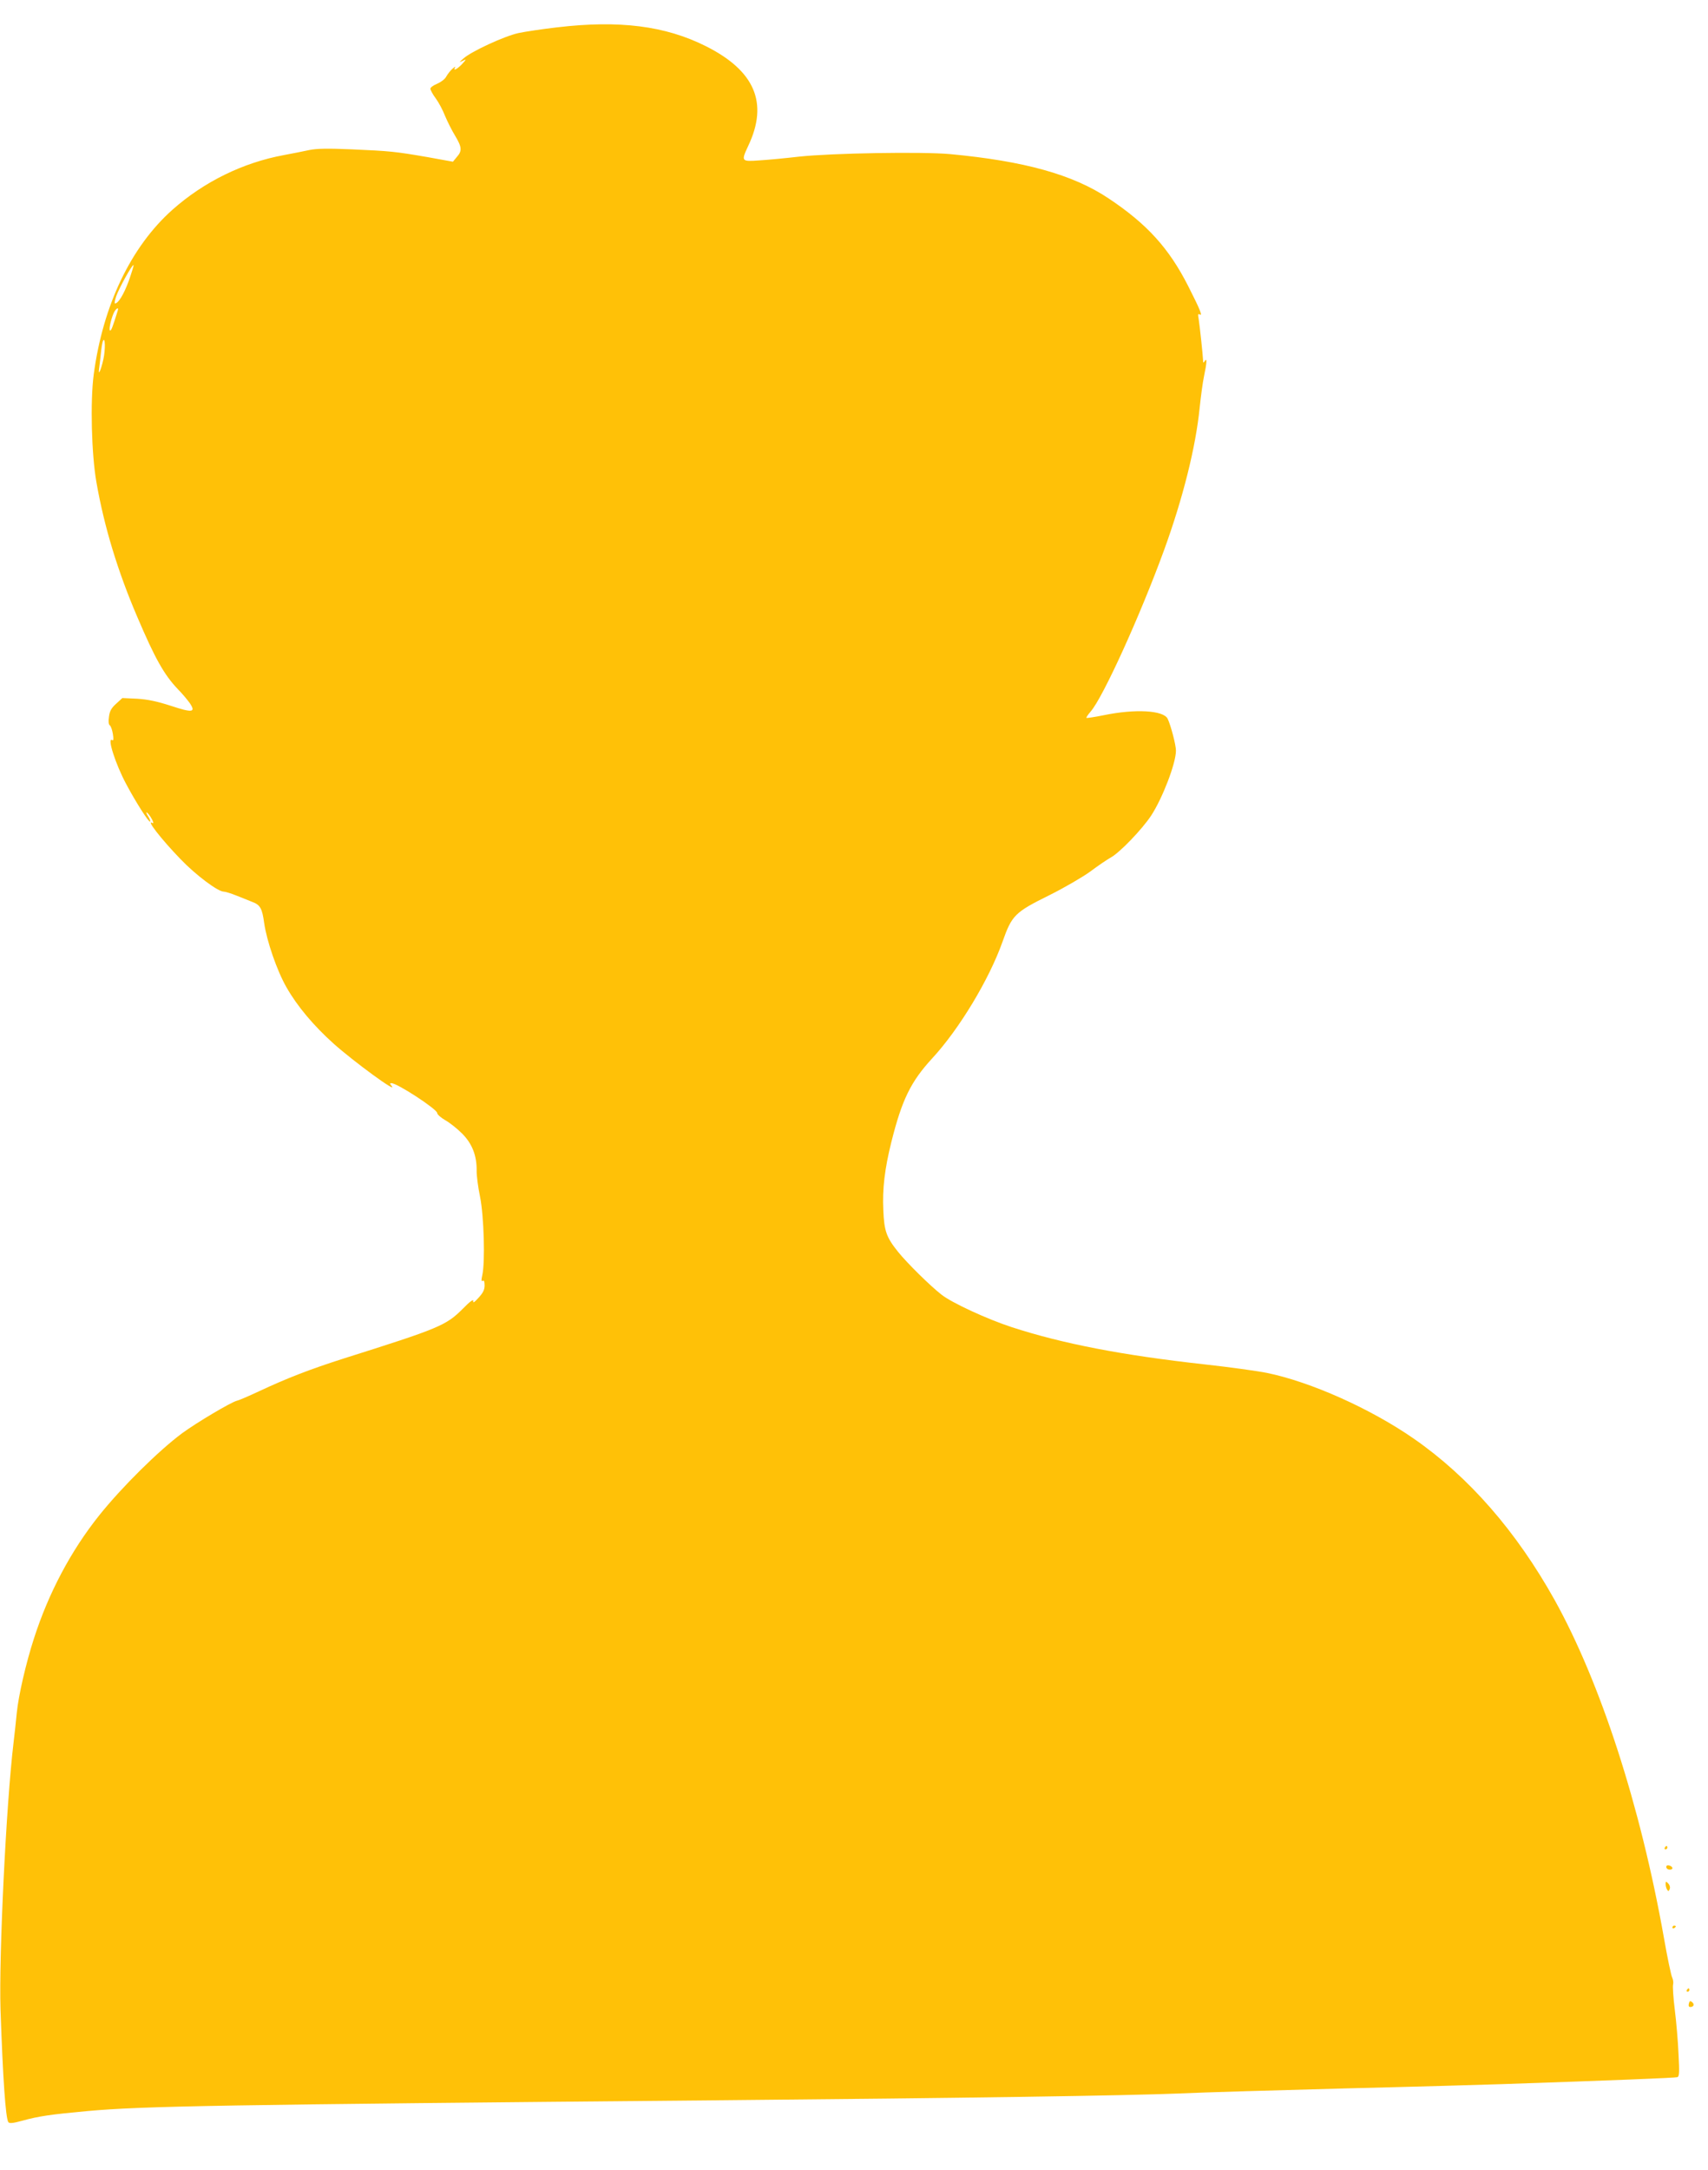 <?xml version="1.0" standalone="no"?>
<!DOCTYPE svg PUBLIC "-//W3C//DTD SVG 20010904//EN"
 "http://www.w3.org/TR/2001/REC-SVG-20010904/DTD/svg10.dtd">
<svg version="1.0" xmlns="http://www.w3.org/2000/svg"
 width="1008pt" height="1280pt" viewBox="0 0 1008 1280"
 preserveAspectRatio="xMidYMid meet">
<g transform="translate(0,1280) scale(0.1,-0.1)"
fill="#ffc107" stroke="none">
<path d="M3290 12639 c-85 -10 -188 -25 -230 -34 -83 -18 -278 -108 -325 -150
-27 -24 -28 -25 -5 -14 24 11 24 11 -4 -20 -30 -31 -54 -42 -40 -18 4 6 -3 3
-15 -8 -13 -11 -29 -32 -37 -46 -7 -15 -31 -33 -54 -43 -22 -9 -40 -22 -40
-29 0 -8 14 -34 32 -58 17 -23 42 -70 55 -104 14 -33 40 -85 59 -116 40 -67
42 -89 10 -125 l-23 -28 -149 27 c-191 33 -221 36 -448 46 -142 6 -205 5 -250
-4 -34 -7 -101 -21 -151 -30 -240 -44 -471 -157 -657 -322 -246 -219 -411
-565 -465 -973 -21 -159 -13 -470 16 -635 46 -263 126 -526 241 -794 104 -244
158 -341 239 -426 27 -27 58 -65 71 -83 37 -55 16 -58 -111 -16 -84 27 -137
38 -200 42 l-87 4 -36 -33 c-29 -26 -39 -44 -43 -78 -4 -26 -2 -46 5 -50 6 -4
14 -26 18 -50 5 -32 4 -42 -4 -37 -32 20 19 -141 83 -260 54 -102 134 -228
141 -221 3 3 -3 18 -13 33 -10 16 -12 25 -5 20 6 -4 19 -21 28 -38 9 -16 11
-27 5 -24 -44 27 49 -93 164 -212 90 -94 221 -192 255 -192 10 0 45 -11 77
-24 32 -13 72 -29 90 -36 49 -18 60 -38 72 -125 15 -106 76 -283 132 -380 63
-111 160 -226 278 -332 120 -107 384 -300 342 -249 -11 13 -11 16 -1 16 35 0
270 -154 270 -176 0 -8 21 -27 47 -42 27 -15 71 -50 100 -79 59 -59 87 -130
86 -218 -1 -27 8 -97 20 -155 23 -113 31 -387 13 -464 -6 -28 -6 -37 3 -32 7
5 11 -4 11 -27 0 -25 -9 -44 -36 -73 -25 -28 -34 -33 -31 -19 2 13 -20 -3 -62
-46 -99 -99 -138 -115 -705 -294 -194 -62 -332 -115 -496 -192 -58 -27 -117
-53 -131 -56 -36 -9 -238 -129 -324 -192 -139 -103 -358 -320 -489 -484 -168
-210 -300 -460 -386 -728 -47 -145 -91 -336 -101 -438 -5 -49 -13 -128 -19
-175 -44 -367 -87 -1261 -77 -1575 14 -407 30 -638 46 -664 6 -9 27 -7 82 8
97 27 167 37 384 57 333 30 766 37 3745 64 1443 13 2387 27 2700 40 129 6 575
19 990 30 415 10 827 22 915 25 651 22 1022 37 1034 41 12 4 13 28 7 137 -3
72 -13 190 -22 261 -9 71 -13 138 -10 149 3 11 0 29 -5 40 -6 10 -29 119 -50
240 -138 776 -374 1502 -644 1988 -226 405 -506 726 -830 951 -256 178 -610
336 -869 389 -55 11 -220 34 -366 50 -488 54 -839 122 -1140 220 -144 47 -352
143 -413 191 -66 51 -204 187 -257 253 -69 86 -82 123 -87 246 -6 125 8 243
47 400 63 252 115 358 242 496 159 172 335 464 414 686 56 159 73 175 279 277
88 44 196 107 240 139 44 33 98 70 120 82 53 29 184 165 239 248 67 103 146
308 146 383 0 34 -31 151 -49 188 -25 50 -192 59 -376 21 -54 -11 -101 -18
-103 -16 -3 2 9 19 25 38 72 82 291 563 433 952 111 305 187 608 210 840 7 66
18 150 26 187 17 81 18 110 4 88 -8 -12 -10 -12 -10 5 -1 31 -20 206 -26 244
-5 26 -4 32 6 26 19 -12 4 26 -67 166 -114 225 -244 368 -471 519 -211 141
-498 220 -935 261 -163 15 -697 6 -892 -15 -77 -9 -182 -19 -232 -22 -109 -8
-110 -6 -67 86 120 253 39 443 -251 588 -239 120 -511 154 -875 111z m-2530
-1496 c-30 -81 -62 -133 -81 -133 -5 0 -1 19 7 43 17 48 95 189 102 183 2 -3
-11 -44 -28 -93z m-65 -175 c-30 -97 -38 -118 -45 -118 -9 0 2 58 20 101 12
28 33 42 25 17z m-85 -288 c-14 -63 -32 -103 -25 -55 2 17 7 55 10 87 3 31 8
65 12 75 14 33 16 -48 3 -107z"/>
<path d="M9825 1900 c-3 -5 -1 -10 4 -10 6 0 11 5 11 10 0 6 -2 10 -4 10 -3 0
-8 -4 -11 -10z"/>
<path d="M9836 1793 c-3 -3 -3 -10 0 -14 7 -12 34 -11 34 0 0 11 -26 22 -34
14z"/>
<path d="M9830 1685 c0 -11 4 -26 9 -33 6 -11 10 -10 15 4 4 10 0 24 -9 33
-13 14 -15 13 -15 -4z"/>
<path d="M9870 1429 c0 -5 5 -7 10 -4 6 3 10 8 10 11 0 2 -4 4 -10 4 -5 0 -10
-5 -10 -11z"/>
<path d="M9955 1060 c-3 -5 -1 -10 4 -10 6 0 11 5 11 10 0 6 -2 10 -4 10 -3 0
-8 -4 -11 -10z"/>
<path d="M9967 980 c-3 -13 0 -20 8 -20 21 0 27 16 11 29 -11 9 -15 7 -19 -9z"/>
</g>
</svg>
